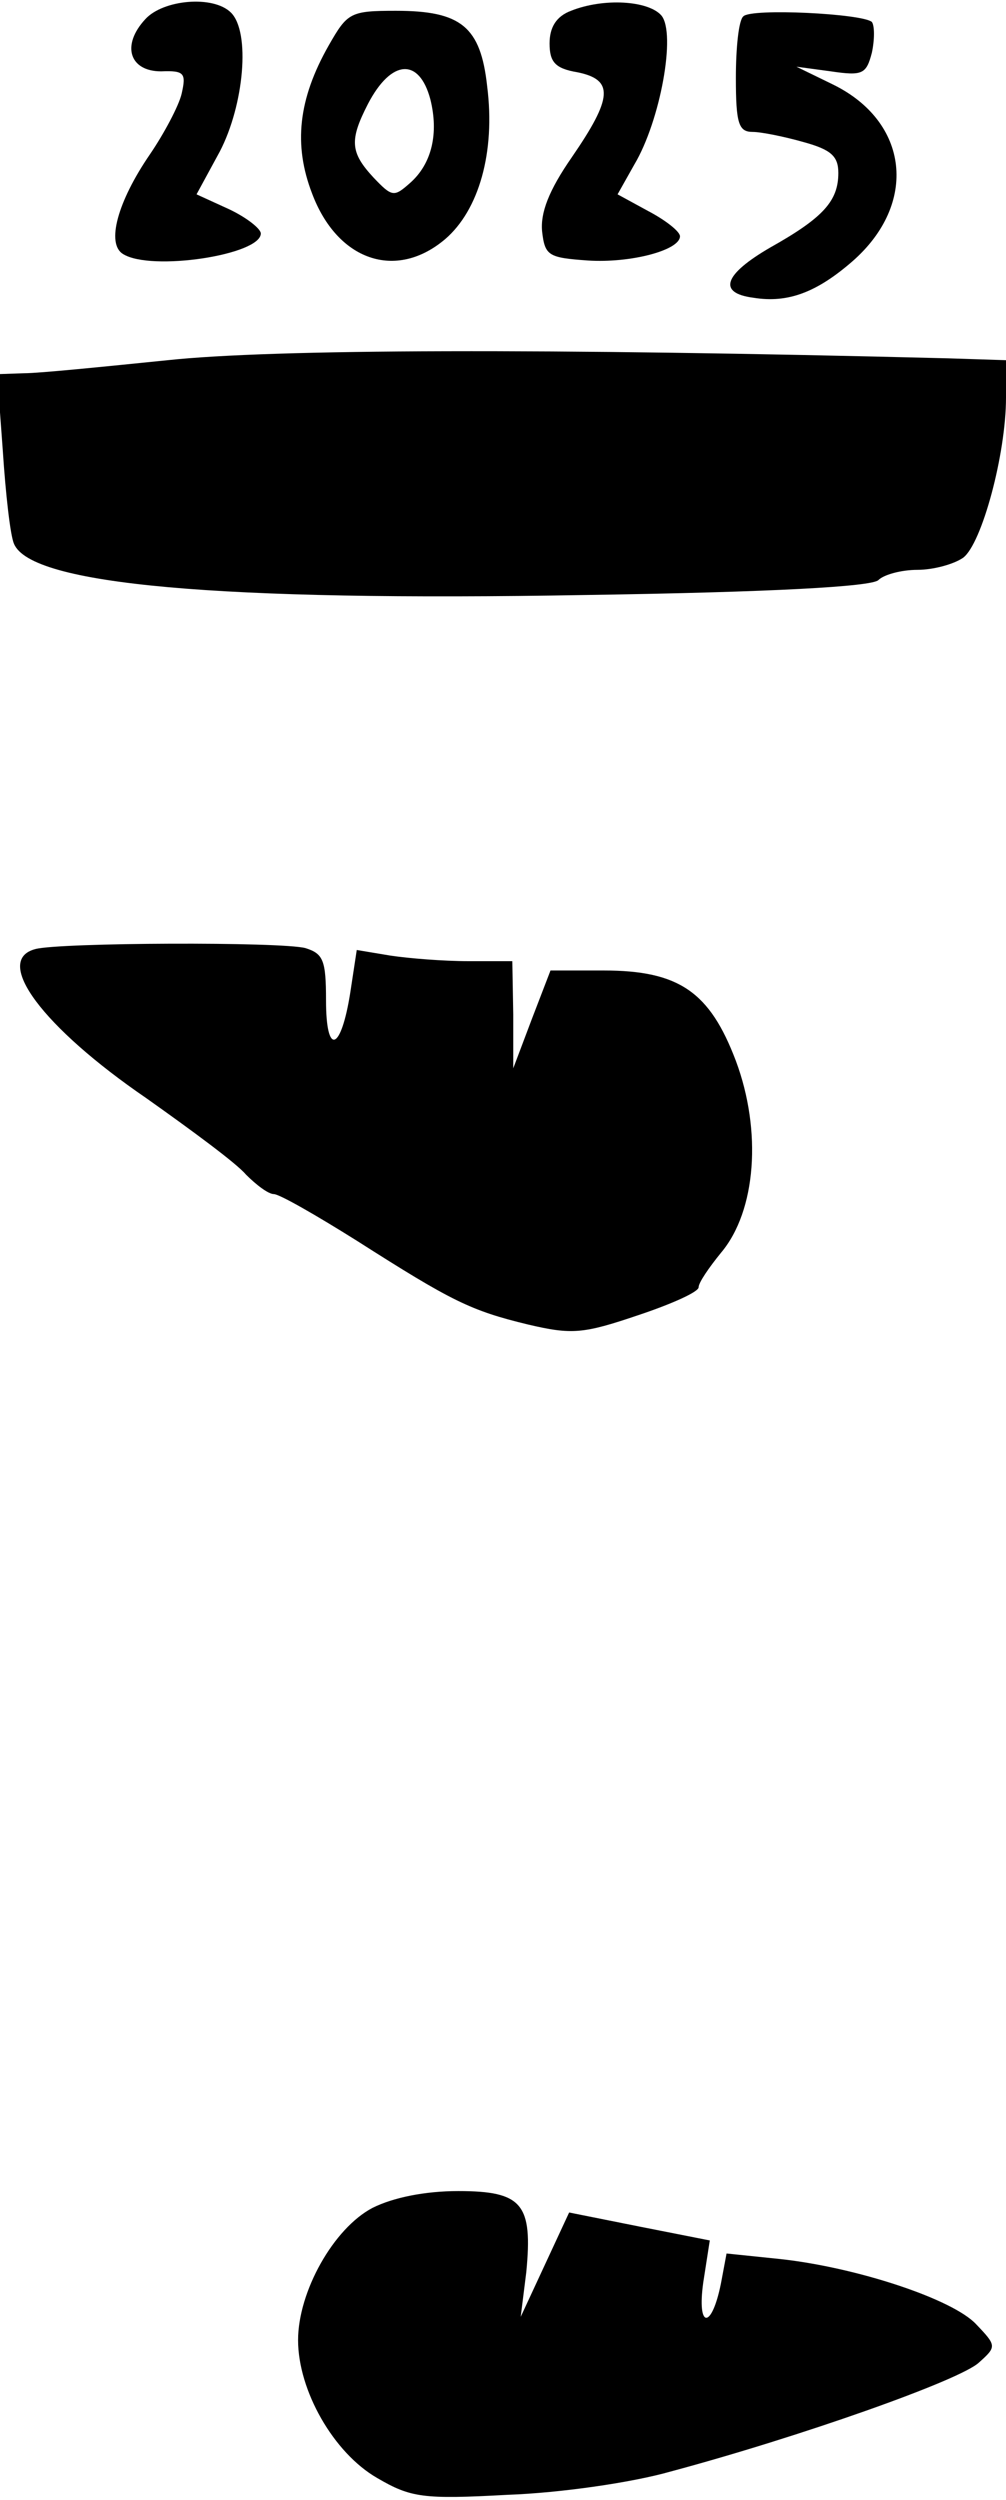 <?xml version="1.0" encoding="UTF-8" standalone="yes"?>
<svg version="1.0" xmlns="http://www.w3.org/2000/svg" width="1.123in" height="2.79in" viewBox="0 0 108 268" preserveAspectRatio="xMidYMid meet">
  <g transform="translate(0,268) scale(0.1,-0.1)" fill="#000000" stroke="none">
    <path d="M156 2661 c-26 -28 -17 -56 17 -56 25 1 27 -2 22 -24 -3 -13 -19 -43
-34 -65 -35 -51 -47 -96 -29 -107 30 -19 148 -1 148 22 0 5 -15 17 -34 26
l-35 16 25 46 c26 50 33 128 12 149 -19 19 -73 14 -92 -7z"/>
    <path d="M613 2670 c-16 -6 -23 -18 -23 -35 0 -20 6 -27 30 -31 39 -8 38 -27
-6 -91 -25 -36 -34 -60 -32 -80 3 -26 7 -28 49 -31 46 -3 99 11 99 26 0 5 -15
17 -34 27 l-33 18 18 32 c28 47 45 141 29 160 -14 16 -62 19 -97 5z"/>
    <path d="M353 2633 c-33 -58 -38 -107 -18 -159 27 -72 90 -94 143 -49 36 31
54 93 45 164 -7 64 -28 81 -98 81 -49 0 -52 -2 -72 -37z m109 -58 c9 -36 2
-69 -22 -90 -17 -15 -19 -15 -39 6 -25 27 -26 40 -6 79 25 48 55 50 67 5z"/>
    <path d="M798 2664 c-5 -4 -8 -34 -8 -66 0 -49 3 -58 18 -58 9 0 34 -5 55 -11
29 -8 37 -15 37 -33 0 -30 -16 -48 -73 -80 -50 -29 -57 -49 -18 -54 37 -6 68
6 106 39 71 62 61 150 -21 190 l-39 19 37 -5 c34 -5 38 -3 44 20 3 14 3 29 0
33 -10 9 -130 15 -138 6z"/>
    <path d="M180 2295 c-69 -7 -138 -14 -154 -14 l-29 -1 6 -82 c3 -46 8 -91 12
-100 18 -44 219 -62 614 -55 200 3 307 9 314 16 6 6 25 11 42 11 17 0 39 6 49
13 20 15 46 111 46 172 l0 40 -62 2 c-432 11 -726 10 -838 -2z"/>
    <path d="M38 1663 c-46 -12 8 -84 119 -160 48 -34 97 -70 107 -82 11 -11 24
-21 30 -21 6 0 46 -23 89 -50 102 -65 122 -75 184 -90 47 -11 59 -10 118 10
36 12 65 25 65 30 0 5 11 21 24 37 38 45 44 131 16 206 -28 74 -61 97 -142 97
l-57 0 -20 -52 -20 -53 0 58 -1 57 -47 0 c-27 0 -64 3 -84 6 l-36 6 -7 -46
c-10 -63 -26 -68 -26 -8 0 43 -3 50 -22 56 -26 7 -264 6 -290 -1z"/>
    <path d="M400 312 c-42 -22 -80 -90 -80 -142 0 -54 38 -121 85 -148 36 -21 49
-23 140 -18 56 2 133 13 175 25 138 37 311 98 331 117 19 17 19 18 -3 41 -25
27 -128 61 -210 70 l-58 6 -6 -32 c-10 -50 -26 -49 -19 1 l7 45 -76 15 -75 15
-26 -56 -26 -56 6 48 c7 73 -4 87 -73 87 -36 0 -70 -7 -92 -18z"/>
  </g>
</svg>